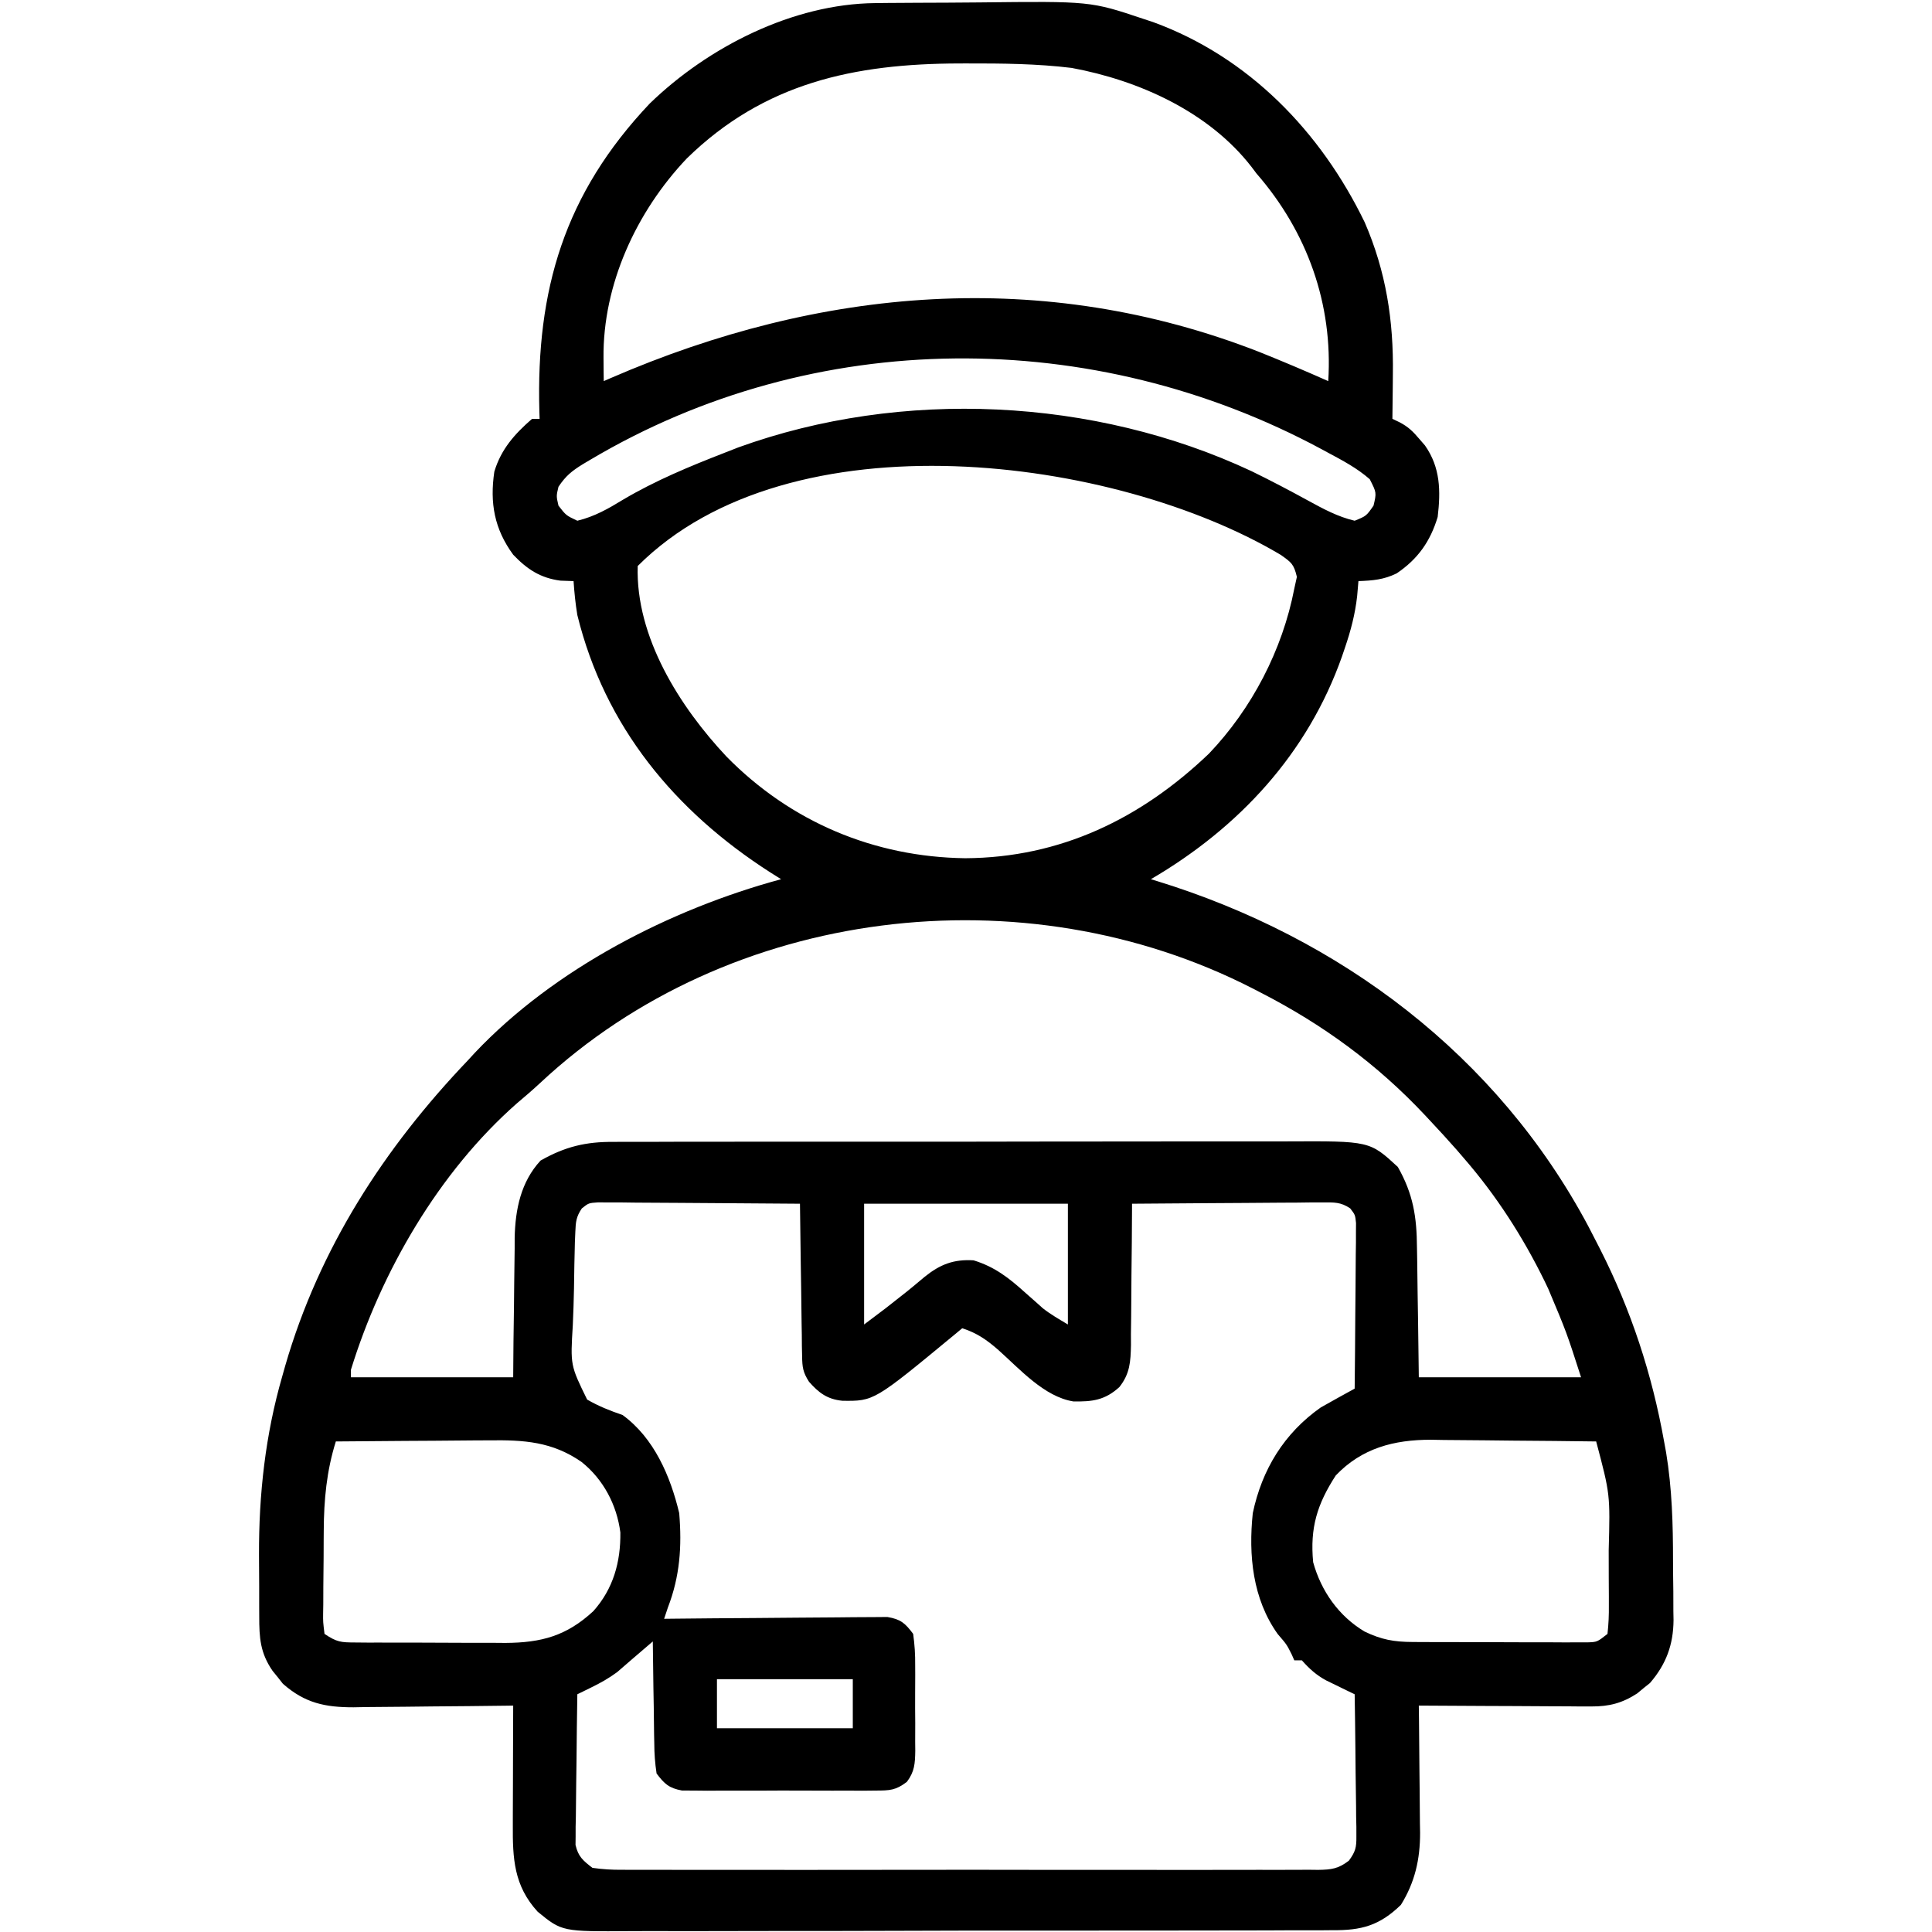 <?xml version="1.0" encoding="UTF-8"?>
<svg version="1.1" xmlns="http://www.w3.org/2000/svg" width="512" height="512">
<path d="M0 0 C1.146 -0.013 2.292 -0.026 3.472 -0.039 C4.701 -0.046 5.929 -0.054 7.194 -0.061 C9.119 -0.073 9.119 -0.073 11.082 -0.086 C13.799 -0.101 16.517 -0.111 19.234 -0.118 C21.988 -0.127 24.74 -0.148 27.493 -0.18 C57.065 -0.516 57.065 -0.516 71.081 4.177 C71.935 4.46 72.79 4.742 73.67 5.033 C99.054 14.3 118.107 34.107 129.733 58.072 C135.41 71.154 137.421 84.204 137.206 98.365 C137.197 99.507 137.188 100.65 137.178 101.827 C137.155 104.611 137.122 107.394 137.081 110.177 C137.707 110.475 138.333 110.773 138.979 111.08 C141.286 112.284 142.531 113.512 144.206 115.49 C144.703 116.063 145.201 116.637 145.714 117.228 C149.82 123.082 149.898 129.268 149.081 136.177 C147.131 142.662 143.829 147.332 138.218 151.126 C134.813 152.801 131.854 153.042 128.081 153.177 C127.969 154.484 127.857 155.791 127.741 157.138 C127.204 161.919 126.068 166.258 124.518 170.802 C124.255 171.577 123.992 172.352 123.721 173.15 C114.617 198.92 96.437 218.513 73.081 232.177 C73.607 232.337 74.133 232.496 74.675 232.661 C123.279 247.618 164.871 278.836 189.026 324.189 C189.715 325.516 190.4 326.846 191.081 328.177 C191.604 329.195 191.604 329.195 192.138 330.234 C200.349 346.41 205.89 363.32 209.081 381.177 C209.259 382.149 209.437 383.121 209.62 384.123 C211.196 393.718 211.453 403.177 211.451 412.884 C211.456 415.569 211.492 418.253 211.53 420.939 C211.536 422.672 211.54 424.405 211.542 426.138 C211.556 426.928 211.57 427.717 211.585 428.531 C211.532 435.058 209.623 440.231 205.335 445.2 C204.777 445.646 204.218 446.092 203.643 446.552 C203.088 447.013 202.532 447.475 201.96 447.95 C198.016 450.525 194.512 451.427 189.832 451.404 C188.301 451.404 188.301 451.404 186.739 451.404 C185.104 451.388 185.104 451.388 183.436 451.372 C182.311 451.369 181.186 451.367 180.027 451.364 C176.441 451.353 172.855 451.327 169.268 451.302 C166.834 451.292 164.4 451.283 161.966 451.275 C156.004 451.253 150.042 451.219 144.081 451.177 C144.097 452.372 144.112 453.567 144.128 454.798 C144.183 459.265 144.217 463.732 144.246 468.2 C144.261 470.127 144.281 472.054 144.307 473.981 C144.344 476.764 144.361 479.546 144.374 482.329 C144.389 483.18 144.405 484.03 144.421 484.906 C144.423 491.914 143.058 497.999 139.331 503.99 C133.684 509.479 128.858 510.77 121.251 510.698 C120.386 510.706 119.521 510.714 118.629 510.722 C115.742 510.742 112.855 510.734 109.968 510.726 C107.893 510.735 105.818 510.745 103.743 510.757 C98.115 510.784 92.487 510.785 86.858 510.78 C82.157 510.778 77.455 510.788 72.753 510.797 C61.659 510.82 50.565 510.82 39.471 510.808 C28.033 510.796 16.596 510.821 5.159 510.863 C-4.668 510.899 -14.495 510.911 -24.322 510.904 C-30.188 510.901 -36.054 510.906 -41.92 510.934 C-47.438 510.959 -52.955 510.955 -58.472 510.929 C-60.494 510.924 -62.515 510.93 -64.537 510.946 C-82.97 511.086 -82.97 511.086 -89.422 505.811 C-95.762 498.89 -96.07 491.651 -96.017 482.72 C-96.015 481.817 -96.014 480.914 -96.013 479.984 C-96.007 477.111 -95.994 474.238 -95.982 471.365 C-95.977 469.412 -95.972 467.46 -95.968 465.507 C-95.957 460.73 -95.94 455.954 -95.919 451.177 C-96.54 451.186 -97.162 451.195 -97.802 451.204 C-104.291 451.293 -110.78 451.353 -117.269 451.397 C-119.688 451.417 -122.107 451.444 -124.526 451.479 C-128.011 451.528 -131.496 451.55 -134.982 451.568 C-136.056 451.588 -137.13 451.609 -138.237 451.63 C-145.76 451.632 -151.126 450.517 -156.943 445.396 C-157.389 444.829 -157.835 444.261 -158.294 443.677 C-158.756 443.11 -159.217 442.543 -159.693 441.958 C-162.964 437.208 -163.226 433.229 -163.22 427.521 C-163.224 426.664 -163.229 425.807 -163.233 424.924 C-163.239 423.102 -163.239 421.279 -163.235 419.457 C-163.232 416.742 -163.255 414.028 -163.281 411.314 C-163.34 395.19 -161.596 379.394 -157.107 363.865 C-156.848 362.948 -156.589 362.032 -156.323 361.089 C-147.313 329.987 -130.107 303.412 -107.919 280.177 C-107.317 279.522 -106.715 278.867 -106.095 278.193 C-85.018 255.894 -54.201 240.091 -24.919 232.177 C-25.863 231.583 -26.806 230.988 -27.779 230.376 C-53.004 214.207 -71.636 191.805 -78.919 162.177 C-79.418 159.155 -79.712 156.237 -79.919 153.177 C-81.074 153.136 -82.229 153.095 -83.419 153.052 C-88.747 152.345 -92.239 150.03 -95.919 146.177 C-100.909 139.375 -102.144 132.465 -100.919 124.177 C-99.131 118.222 -95.547 114.201 -90.919 110.177 C-90.259 110.177 -89.599 110.177 -88.919 110.177 C-88.94 109.514 -88.961 108.851 -88.983 108.168 C-89.861 75.987 -82.365 50.528 -59.732 26.615 C-44.237 11.596 -21.825 0.215 0 0 Z M-49.919 41.177 C-63.249 55.228 -72.181 74.528 -71.982 94.052 C-71.973 95.204 -71.964 96.357 -71.954 97.544 C-71.943 98.413 -71.931 99.282 -71.919 100.177 C-71.297 99.905 -70.675 99.634 -70.033 99.354 C-14.549 75.297 44.47 70.068 101.764 92.431 C107.92 94.897 114.023 97.479 120.081 100.177 C121.361 79.725 114.507 60.605 101.081 45.177 C100.648 44.602 100.215 44.027 99.768 43.435 C88.431 28.791 69.881 20.471 52.081 17.177 C42.88 16.053 33.651 15.974 24.393 15.99 C23.335 15.991 23.335 15.991 22.256 15.992 C-5.503 16.072 -29.391 21.104 -49.919 41.177 Z M-75.544 121.052 C-76.166 121.421 -76.787 121.79 -77.428 122.17 C-80.36 123.982 -81.974 125.26 -83.919 128.177 C-84.503 130.634 -84.503 130.634 -83.919 133.177 C-81.909 135.768 -81.909 135.768 -78.919 137.177 C-74.35 136.071 -70.718 133.989 -66.732 131.552 C-58.183 126.505 -49.156 122.769 -39.919 119.177 C-38.709 118.703 -37.498 118.228 -36.251 117.74 C7.041 102.086 58.095 104.54 99.713 124.024 C104.799 126.501 109.805 129.134 114.765 131.852 C118.77 134.038 122.603 136.124 127.081 137.177 C130.169 135.923 130.169 135.923 132.081 133.177 C132.89 129.726 132.89 129.726 131.081 126.177 C127.743 123.256 123.982 121.258 120.081 119.177 C119.498 118.861 118.916 118.545 118.316 118.22 C57.799 85.641 -16.083 85.725 -75.544 121.052 Z M-62.919 149.177 C-63.504 167.985 -51.779 186.486 -39.385 199.684 C-22.382 216.998 -0.286 226.299 23.893 226.615 C49.06 226.48 70.385 216.176 88.456 198.907 C99.852 186.977 107.954 171.382 111.081 155.177 C111.421 153.63 111.421 153.63 111.768 152.052 C110.952 148.639 110.306 148.225 107.518 146.24 C63.607 120.097 -22.459 108.717 -62.919 149.177 Z M-88.689 286.099 C-90.737 288.007 -92.84 289.813 -94.982 291.615 C-115.593 309.763 -130.867 336.078 -138.919 362.177 C-138.919 362.837 -138.919 363.497 -138.919 364.177 C-124.729 364.177 -110.539 364.177 -95.919 364.177 C-95.881 359.478 -95.881 359.478 -95.841 354.685 C-95.803 351.623 -95.757 348.562 -95.712 345.5 C-95.684 343.386 -95.662 341.272 -95.648 339.157 C-95.627 336.104 -95.58 333.051 -95.529 329.997 C-95.527 329.065 -95.526 328.132 -95.525 327.171 C-95.36 319.665 -93.891 312.396 -88.669 306.74 C-82.16 303.041 -76.645 301.731 -69.28 301.789 C-68.031 301.781 -68.031 301.781 -66.756 301.773 C-63.985 301.759 -61.214 301.766 -58.443 301.773 C-56.448 301.767 -54.454 301.76 -52.459 301.752 C-47.054 301.734 -41.649 301.735 -36.244 301.741 C-31.726 301.744 -27.208 301.738 -22.69 301.732 C-12.029 301.718 -1.368 301.72 9.293 301.731 C20.279 301.742 31.265 301.728 42.251 301.702 C51.695 301.679 61.139 301.673 70.583 301.679 C76.218 301.682 81.853 301.68 87.488 301.662 C92.789 301.647 98.089 301.651 103.39 301.67 C105.331 301.673 107.271 301.67 109.212 301.66 C131.069 301.551 131.069 301.551 138.518 308.427 C142.605 315.619 143.537 321.664 143.593 329.802 C143.619 331.283 143.619 331.283 143.647 332.794 C143.701 335.922 143.735 339.049 143.768 342.177 C143.802 344.309 143.836 346.44 143.872 348.572 C143.959 353.773 144.019 358.975 144.081 364.177 C158.271 364.177 172.461 364.177 187.081 364.177 C183.224 352.209 183.224 352.209 178.393 340.74 C178.06 340.043 177.727 339.346 177.384 338.628 C171.654 326.948 164.612 316.006 156.081 306.177 C155.408 305.395 154.735 304.612 154.042 303.806 C151.765 301.219 149.438 298.691 147.081 296.177 C146.616 295.678 146.151 295.179 145.672 294.665 C132.941 281.112 118.61 270.648 102.081 262.177 C101.404 261.827 100.728 261.476 100.031 261.115 C39.514 230.113 -38.618 239.377 -88.689 286.099 Z M-77.729 319.42 C-79.216 321.615 -79.351 322.987 -79.45 325.629 C-79.489 326.527 -79.527 327.425 -79.567 328.351 C-79.589 329.32 -79.611 330.288 -79.634 331.286 C-79.658 332.287 -79.682 333.287 -79.707 334.317 C-79.749 336.435 -79.781 338.554 -79.805 340.672 C-79.856 343.904 -79.988 347.127 -80.12 350.357 C-80.767 360.997 -80.767 360.997 -76.318 370.079 C-73.226 371.86 -70.282 373.016 -66.919 374.177 C-58.579 380.274 -54.253 390.361 -51.919 400.177 C-51.185 408.992 -51.731 416.916 -54.919 425.177 C-55.249 426.167 -55.579 427.157 -55.919 428.177 C-54.767 428.164 -54.767 428.164 -53.592 428.15 C-46.353 428.07 -39.114 428.009 -31.875 427.97 C-28.153 427.949 -24.432 427.921 -20.71 427.875 C-17.118 427.832 -13.526 427.808 -9.934 427.797 C-8.564 427.79 -7.194 427.776 -5.824 427.754 C-3.905 427.725 -1.985 427.723 -0.065 427.723 C1.028 427.714 2.12 427.705 3.246 427.696 C6.786 428.297 7.953 429.326 10.081 432.177 C10.479 435.088 10.642 437.612 10.612 440.521 C10.618 441.73 10.618 441.73 10.624 442.964 C10.626 444.665 10.619 446.366 10.602 448.067 C10.581 450.669 10.602 453.267 10.628 455.868 C10.625 457.523 10.62 459.178 10.612 460.833 C10.62 461.609 10.628 462.386 10.637 463.185 C10.579 466.521 10.458 468.677 8.417 471.381 C5.47 473.646 3.874 473.683 0.182 473.695 C-1.6 473.713 -1.6 473.713 -3.418 473.733 C-5.337 473.721 -5.337 473.721 -7.294 473.708 C-8.611 473.712 -9.927 473.716 -11.284 473.72 C-14.068 473.726 -16.852 473.717 -19.636 473.698 C-23.201 473.676 -26.764 473.689 -30.329 473.713 C-33.734 473.731 -37.139 473.718 -40.544 473.708 C-41.823 473.716 -43.103 473.724 -44.421 473.733 C-45.609 473.72 -46.797 473.708 -48.021 473.695 C-49.588 473.69 -49.588 473.69 -51.187 473.685 C-54.637 473.044 -55.819 471.947 -57.919 469.177 C-58.337 466.37 -58.524 463.938 -58.529 461.13 C-58.545 460.359 -58.562 459.588 -58.579 458.793 C-58.627 456.338 -58.649 453.883 -58.669 451.427 C-58.697 449.759 -58.727 448.091 -58.759 446.423 C-58.833 442.341 -58.882 438.259 -58.919 434.177 C-60.035 435.133 -61.151 436.088 -62.267 437.044 C-62.888 437.576 -63.51 438.109 -64.15 438.657 C-65.557 439.866 -66.958 441.083 -68.357 442.302 C-70.58 443.929 -72.621 445.089 -75.079 446.294 C-75.799 446.649 -76.518 447.003 -77.259 447.368 C-78.081 447.768 -78.081 447.768 -78.919 448.177 C-79.018 454.085 -79.091 459.993 -79.139 465.902 C-79.159 467.911 -79.186 469.921 -79.221 471.931 C-79.269 474.82 -79.292 477.709 -79.31 480.599 C-79.33 481.497 -79.351 482.395 -79.372 483.32 C-79.373 484.161 -79.373 485.001 -79.373 485.867 C-79.382 486.605 -79.391 487.342 -79.4 488.102 C-78.683 491.196 -77.43 492.242 -74.919 494.177 C-72.13 494.57 -69.736 494.718 -66.948 494.685 C-66.139 494.691 -65.33 494.697 -64.496 494.704 C-61.782 494.72 -59.068 494.707 -56.353 494.695 C-54.408 494.7 -52.463 494.707 -50.518 494.716 C-45.233 494.734 -39.948 494.727 -34.663 494.714 C-29.137 494.704 -23.611 494.714 -18.085 494.72 C-8.804 494.727 0.477 494.718 9.758 494.698 C20.494 494.677 31.229 494.684 41.965 494.706 C51.176 494.724 60.387 494.727 69.599 494.716 C75.103 494.71 80.607 494.709 86.111 494.722 C91.286 494.734 96.46 494.726 101.634 494.703 C103.535 494.697 105.436 494.699 107.337 494.708 C109.929 494.719 112.519 494.705 115.11 494.685 C115.866 494.694 116.622 494.703 117.401 494.712 C120.891 494.66 122.747 494.434 125.549 492.275 C127.293 489.886 127.57 488.792 127.535 485.867 C127.535 485.027 127.534 484.186 127.534 483.32 C127.513 482.422 127.493 481.524 127.471 480.599 C127.463 479.209 127.463 479.209 127.454 477.791 C127.432 474.836 127.382 471.882 127.331 468.927 C127.311 466.922 127.292 464.917 127.276 462.911 C127.232 457.999 127.163 453.088 127.081 448.177 C126.042 447.676 126.042 447.676 124.981 447.165 C124.076 446.721 123.17 446.278 122.237 445.822 C121.338 445.384 120.439 444.947 119.512 444.497 C116.881 443.069 115.063 441.407 113.081 439.177 C112.421 439.177 111.761 439.177 111.081 439.177 C110.854 438.661 110.627 438.146 110.393 437.615 C109.072 434.981 109.072 434.981 106.706 432.24 C100.033 422.913 98.913 411.296 100.081 400.177 C102.517 388.613 108.38 379.01 118.081 372.177 C119.624 371.295 121.175 370.427 122.732 369.571 C123.952 368.898 123.952 368.898 125.197 368.211 C126.13 367.699 126.13 367.699 127.081 367.177 C127.157 360.681 127.209 354.185 127.246 347.688 C127.261 345.478 127.281 343.267 127.307 341.057 C127.343 337.882 127.361 334.707 127.374 331.532 C127.389 330.542 127.405 329.551 127.421 328.53 C127.421 327.61 127.421 326.689 127.421 325.74 C127.428 324.93 127.435 324.119 127.442 323.284 C127.219 321.125 127.219 321.125 125.902 319.413 C123.383 317.704 121.632 317.816 118.6 317.836 C116.918 317.837 116.918 317.837 115.203 317.837 C113.389 317.86 113.389 317.86 111.538 317.884 C110.299 317.888 109.06 317.893 107.784 317.897 C104.494 317.911 101.205 317.938 97.915 317.971 C94.557 318.002 91.199 318.015 87.841 318.031 C81.254 318.064 74.667 318.114 68.081 318.177 C68.079 318.727 68.078 319.278 68.076 319.845 C68.057 325.588 68.002 331.331 67.928 337.073 C67.905 339.215 67.891 341.357 67.885 343.498 C67.876 346.582 67.835 349.664 67.788 352.747 C67.792 353.701 67.796 354.654 67.8 355.636 C67.703 360.059 67.532 363.221 64.724 366.766 C60.899 370.255 57.525 370.664 52.526 370.568 C44.807 369.335 38.344 362.003 32.685 356.961 C29.637 354.288 26.957 352.412 23.081 351.177 C22.426 351.722 21.771 352.268 21.096 352.829 C-0.294 370.503 -0.294 370.503 -8.665 370.396 C-12.661 370.008 -14.933 368.296 -17.525 365.354 C-19.122 362.86 -19.31 361.525 -19.352 358.592 C-19.371 357.691 -19.391 356.791 -19.412 355.863 C-19.418 354.899 -19.424 353.936 -19.431 352.943 C-19.449 351.949 -19.467 350.956 -19.485 349.933 C-19.539 346.764 -19.573 343.596 -19.607 340.427 C-19.64 338.277 -19.674 336.128 -19.71 333.978 C-19.795 328.711 -19.864 323.444 -19.919 318.177 C-27.169 318.108 -34.418 318.054 -41.668 318.022 C-45.035 318.006 -48.401 317.985 -51.767 317.951 C-55.637 317.914 -59.506 317.897 -63.376 317.884 C-64.586 317.869 -65.795 317.853 -67.041 317.837 C-68.723 317.837 -68.723 317.837 -70.438 317.836 C-71.92 317.826 -71.92 317.826 -73.432 317.816 C-75.936 317.992 -75.936 317.992 -77.729 319.42 Z M-2.919 318.177 C-2.919 328.737 -2.919 339.297 -2.919 350.177 C2.816 345.888 2.816 345.888 8.425 341.439 C8.949 341.011 9.474 340.584 10.014 340.144 C11.068 339.283 12.113 338.41 13.147 337.527 C17.278 334.213 20.85 332.862 26.081 333.177 C31.67 334.882 35.456 337.844 39.706 341.677 C40.799 342.649 41.895 343.618 42.995 344.583 C43.469 345.009 43.943 345.435 44.431 345.874 C46.503 347.51 48.817 348.819 51.081 350.177 C51.081 339.617 51.081 329.057 51.081 318.177 C33.261 318.177 15.441 318.177 -2.919 318.177 Z M-142.919 381.177 C-145.369 389.016 -146.075 396.592 -146.122 404.763 C-146.128 405.546 -146.134 406.329 -146.14 407.136 C-146.149 408.774 -146.156 410.413 -146.159 412.052 C-146.169 414.566 -146.2 417.08 -146.232 419.595 C-146.238 421.193 -146.243 422.79 -146.247 424.388 C-146.26 425.14 -146.272 425.892 -146.285 426.667 C-146.31 428.994 -146.31 428.994 -145.919 432.177 C-142.615 434.38 -141.592 434.433 -137.749 434.452 C-136.166 434.466 -136.166 434.466 -134.551 434.481 C-133.411 434.48 -132.27 434.479 -131.095 434.478 C-129.332 434.484 -129.332 434.484 -127.533 434.491 C-125.043 434.497 -122.552 434.497 -120.061 434.493 C-116.264 434.49 -112.468 434.513 -108.671 434.538 C-106.25 434.541 -103.829 434.541 -101.407 434.54 C-100.277 434.549 -99.147 434.559 -97.982 434.568 C-88.467 434.513 -81.789 432.727 -74.681 426.15 C-69.383 420.217 -67.423 413.116 -67.517 405.294 C-68.46 397.986 -72.014 391.229 -77.794 386.615 C-85.58 381.205 -93.117 380.757 -102.294 380.884 C-104.042 380.89 -104.042 380.89 -105.825 380.897 C-109.523 380.914 -113.221 380.951 -116.919 380.99 C-119.436 381.005 -121.953 381.018 -124.47 381.031 C-130.62 381.063 -136.77 381.114 -142.919 381.177 Z M122.081 390.177 C117.136 397.796 115.214 404.065 116.081 413.177 C118.196 420.839 122.857 427.46 129.706 431.552 C134.175 433.704 137.502 434.302 142.444 434.322 C143.515 434.329 144.587 434.335 145.69 434.342 C147.417 434.343 147.417 434.343 149.178 434.345 C150.364 434.348 151.55 434.352 152.772 434.355 C155.278 434.36 157.783 434.362 160.289 434.362 C164.132 434.364 167.974 434.383 171.817 434.402 C174.25 434.405 176.683 434.407 179.116 434.407 C180.269 434.415 181.422 434.422 182.61 434.429 C184.212 434.425 184.212 434.425 185.847 434.42 C187.258 434.422 187.258 434.422 188.697 434.424 C191.346 434.337 191.346 434.337 194.081 432.177 C194.374 429.559 194.477 427.182 194.444 424.564 C194.445 423.798 194.445 423.033 194.446 422.244 C194.443 420.616 194.434 418.988 194.417 417.359 C194.394 414.912 194.396 412.466 194.403 410.019 C194.801 395.204 194.801 395.204 191.081 381.177 C183.716 381.075 176.351 381.005 168.986 380.957 C166.484 380.937 163.981 380.91 161.479 380.875 C157.87 380.826 154.261 380.804 150.651 380.786 C148.99 380.755 148.99 380.755 147.294 380.724 C137.53 380.721 129.012 382.923 122.081 390.177 Z M-41.919 444.177 C-41.919 448.467 -41.919 452.757 -41.919 457.177 C-30.039 457.177 -18.159 457.177 -5.919 457.177 C-5.919 452.887 -5.919 448.597 -5.919 444.177 C-17.799 444.177 -29.679 444.177 -41.919 444.177 Z " fill="#000000" transform="translate(231.919,0.823)"/>
</svg>
